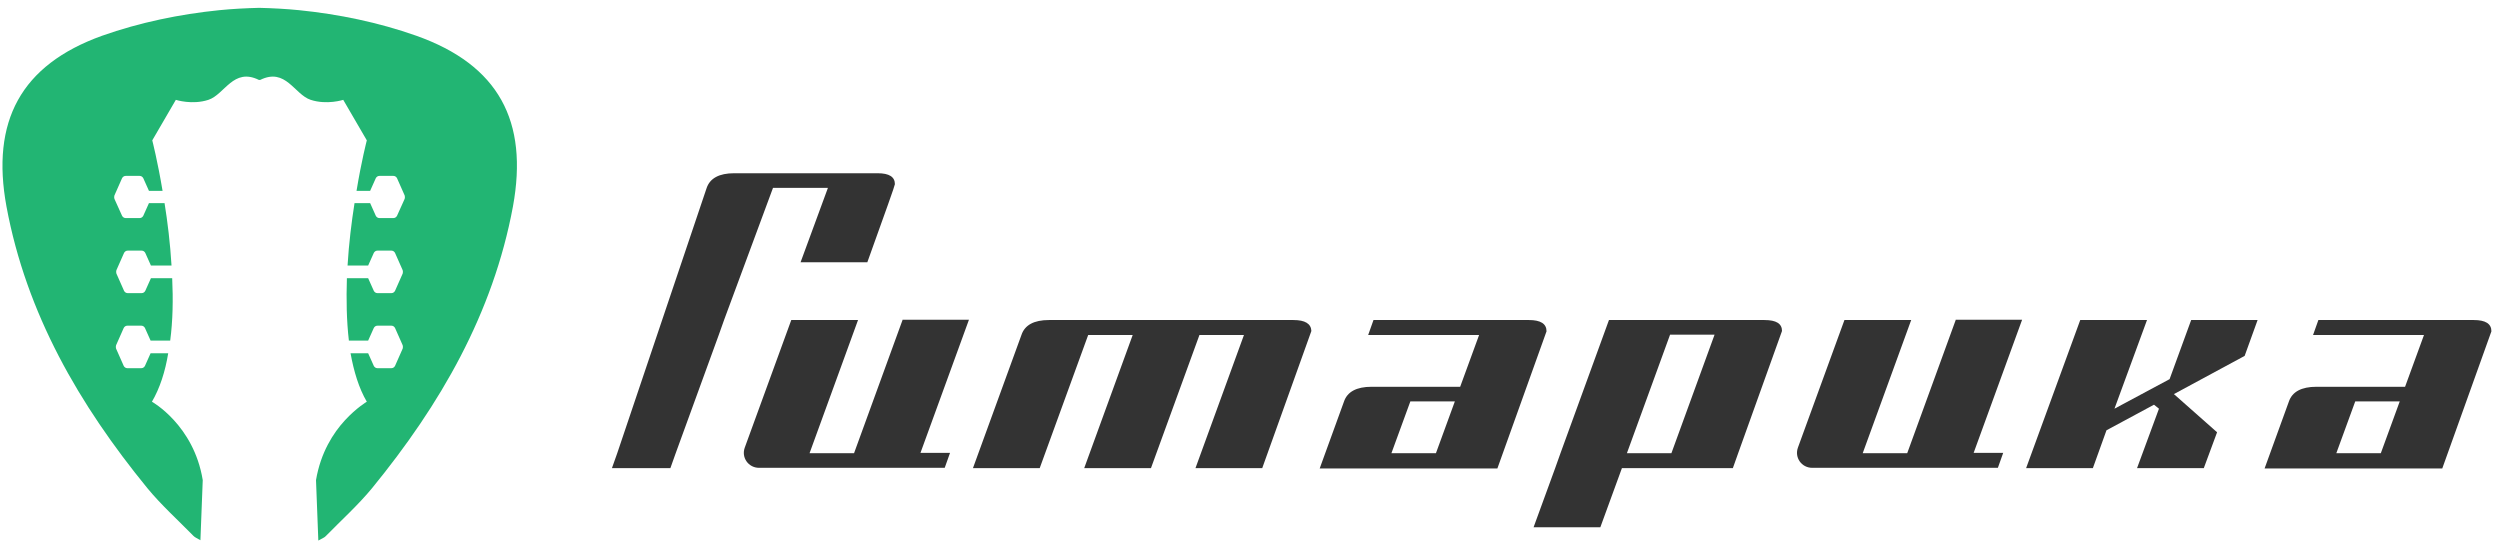 <?xml version="1.0" encoding="UTF-8"?> <svg xmlns="http://www.w3.org/2000/svg" width="226" height="49" viewBox="0 0 226 49" fill="none"> <path d="M74.834 17.012L72.372 23.707H78.407C80.058 19.113 80.898 16.771 80.898 16.651C80.898 15.991 80.388 15.661 79.337 15.661H66.367C65.016 15.661 64.175 16.111 63.875 17.012L55.798 40.97L55.318 42.321H60.602L61.083 40.97L64.986 30.252L65.466 28.901L69.88 16.982H74.834V17.012Z" fill="#333333"></path> <path d="M81.589 28.931L77.206 40.97H73.183L77.566 28.931H71.531L67.328 40.459C66.998 41.36 67.658 42.291 68.619 42.291H85.402L85.883 40.94H83.21L87.594 28.901H81.589V28.931Z" fill="#333333"></path> <path d="M176.795 28.931L172.412 40.97H168.389L172.772 28.931H166.737L162.534 40.459C162.204 41.36 162.864 42.291 163.825 42.291H180.608L181.089 40.94H178.417L182.8 28.901H176.795V28.931Z" fill="#333333"></path> <path d="M116.927 28.931H94.83C93.478 28.931 92.638 29.381 92.338 30.282L87.954 42.321H93.989L98.372 30.282H102.396L98.012 42.321H104.047L108.43 30.282H112.454L108.07 42.321H114.105L118.549 29.921C118.519 29.261 117.978 28.931 116.927 28.931Z" fill="#333333"></path> <path d="M138.214 28.931H124.163L123.683 30.282H133.711L131.999 34.965H123.983C122.632 34.965 121.791 35.416 121.491 36.316L119.299 42.351H135.362L139.806 29.951C139.806 29.261 139.265 28.931 138.214 28.931ZM129.808 40.97H125.784L127.496 36.286H131.519L129.808 40.97Z" fill="#333333"></path> <path d="M223.633 28.931H209.581L209.101 30.282H219.129L217.418 34.965H209.401C208.05 34.965 207.21 35.416 206.909 36.316L204.718 42.351H220.78L225.224 29.951C225.224 29.261 224.683 28.931 223.633 28.931ZM215.226 40.97H211.203L212.914 36.286H216.937L215.226 40.97Z" fill="#333333"></path> <path d="M159.501 28.931H145.45L141.067 40.97L140.586 42.321L138.635 47.665H144.67L146.621 42.321H156.649L157.13 40.97L161.093 29.921C161.093 29.261 160.582 28.931 159.501 28.931ZM151.095 40.97H147.072L150.975 30.252H154.998L151.095 40.97Z" fill="#333333"></path> <path d="M196.131 34.275L191.147 36.947L194.089 28.931H188.054L183.16 42.321H189.195L190.426 38.898L194.72 36.586L195.17 36.947L193.188 42.321H199.223L200.424 39.078L196.521 35.626L202.916 32.173L204.087 28.931H198.082L196.131 34.275Z" fill="#333333"></path> <path d="M46.371 18.663C44.569 28.36 39.796 36.587 33.641 44.122C32.38 45.653 30.878 47.005 29.467 48.446C29.347 48.596 29.137 48.656 28.777 48.866L28.567 43.402C28.987 40.91 30.128 39.139 31.179 37.998C32.23 36.857 33.16 36.316 33.16 36.316C32.44 35.086 31.989 33.584 31.689 31.933H33.28L33.791 33.074C33.851 33.194 33.971 33.284 34.121 33.284H35.382C35.532 33.284 35.652 33.194 35.712 33.074L36.403 31.513C36.433 31.423 36.433 31.303 36.403 31.212L35.712 29.651C35.652 29.531 35.532 29.441 35.382 29.441H34.121C33.971 29.441 33.851 29.531 33.791 29.651L33.28 30.792H31.539C31.329 28.991 31.299 27.069 31.359 25.148H33.28L33.791 26.289C33.851 26.409 33.971 26.499 34.121 26.499H35.382C35.532 26.499 35.652 26.409 35.712 26.289L36.403 24.728C36.433 24.638 36.433 24.517 36.403 24.427L35.712 22.866C35.652 22.746 35.532 22.656 35.382 22.656H34.121C33.971 22.656 33.851 22.746 33.791 22.866L33.28 24.007H31.419C31.539 21.996 31.779 20.074 32.049 18.363H33.461L33.971 19.504C34.031 19.624 34.151 19.714 34.301 19.714H35.562C35.712 19.714 35.833 19.624 35.892 19.504L36.583 17.973C36.613 17.882 36.613 17.762 36.583 17.672L35.892 16.111C35.833 15.991 35.712 15.901 35.562 15.901H34.301C34.151 15.901 34.031 15.991 33.971 16.111L33.461 17.252H32.23C32.68 14.52 33.16 12.688 33.16 12.688L31.029 9.026C31.029 9.026 29.558 9.506 28.086 9.026C26.615 8.545 25.834 6.084 23.523 7.224H23.402C21.091 6.084 20.31 8.545 18.839 9.026C17.368 9.506 15.896 9.026 15.896 9.026L13.765 12.688C13.765 12.688 14.245 14.55 14.696 17.252H13.465L12.954 16.111C12.894 15.991 12.774 15.901 12.624 15.901H11.363C11.213 15.901 11.093 15.991 11.033 16.111L10.342 17.672C10.312 17.762 10.312 17.882 10.342 17.973L11.033 19.504C11.093 19.624 11.213 19.714 11.363 19.714H12.624C12.774 19.714 12.894 19.624 12.954 19.504L13.465 18.363H14.876C15.146 20.044 15.386 21.996 15.506 24.007H13.645L13.134 22.866C13.074 22.746 12.954 22.656 12.804 22.656H11.543C11.393 22.656 11.273 22.746 11.213 22.866L10.522 24.427C10.492 24.517 10.492 24.638 10.522 24.728L11.213 26.289C11.273 26.409 11.393 26.499 11.543 26.499H12.804C12.954 26.499 13.074 26.409 13.134 26.289L13.645 25.148H15.566C15.656 27.039 15.626 28.991 15.386 30.792H13.615L13.104 29.651C13.044 29.531 12.924 29.441 12.774 29.441H11.513C11.363 29.441 11.243 29.531 11.183 29.651L10.492 31.212C10.462 31.303 10.462 31.423 10.492 31.513L11.183 33.074C11.243 33.194 11.363 33.284 11.513 33.284H12.774C12.924 33.284 13.044 33.194 13.104 33.074L13.615 31.933H15.206C14.936 33.584 14.455 35.086 13.735 36.316C13.735 36.316 17.518 38.418 18.328 43.402L18.118 48.836C17.788 48.656 17.608 48.566 17.488 48.446C16.077 47.005 14.575 45.653 13.315 44.122C7.16 36.587 2.386 28.36 0.584 18.663C-0.827 10.977 1.875 5.873 9.231 3.231C12.624 2.03 16.257 1.28 19.83 0.92C21.031 0.8 22.232 0.739 23.433 0.709C24.634 0.739 25.834 0.8 27.035 0.92C30.608 1.28 34.241 2.03 37.634 3.231C45.08 5.873 47.782 10.947 46.371 18.663Z" fill="#22B573"></path> </svg> 